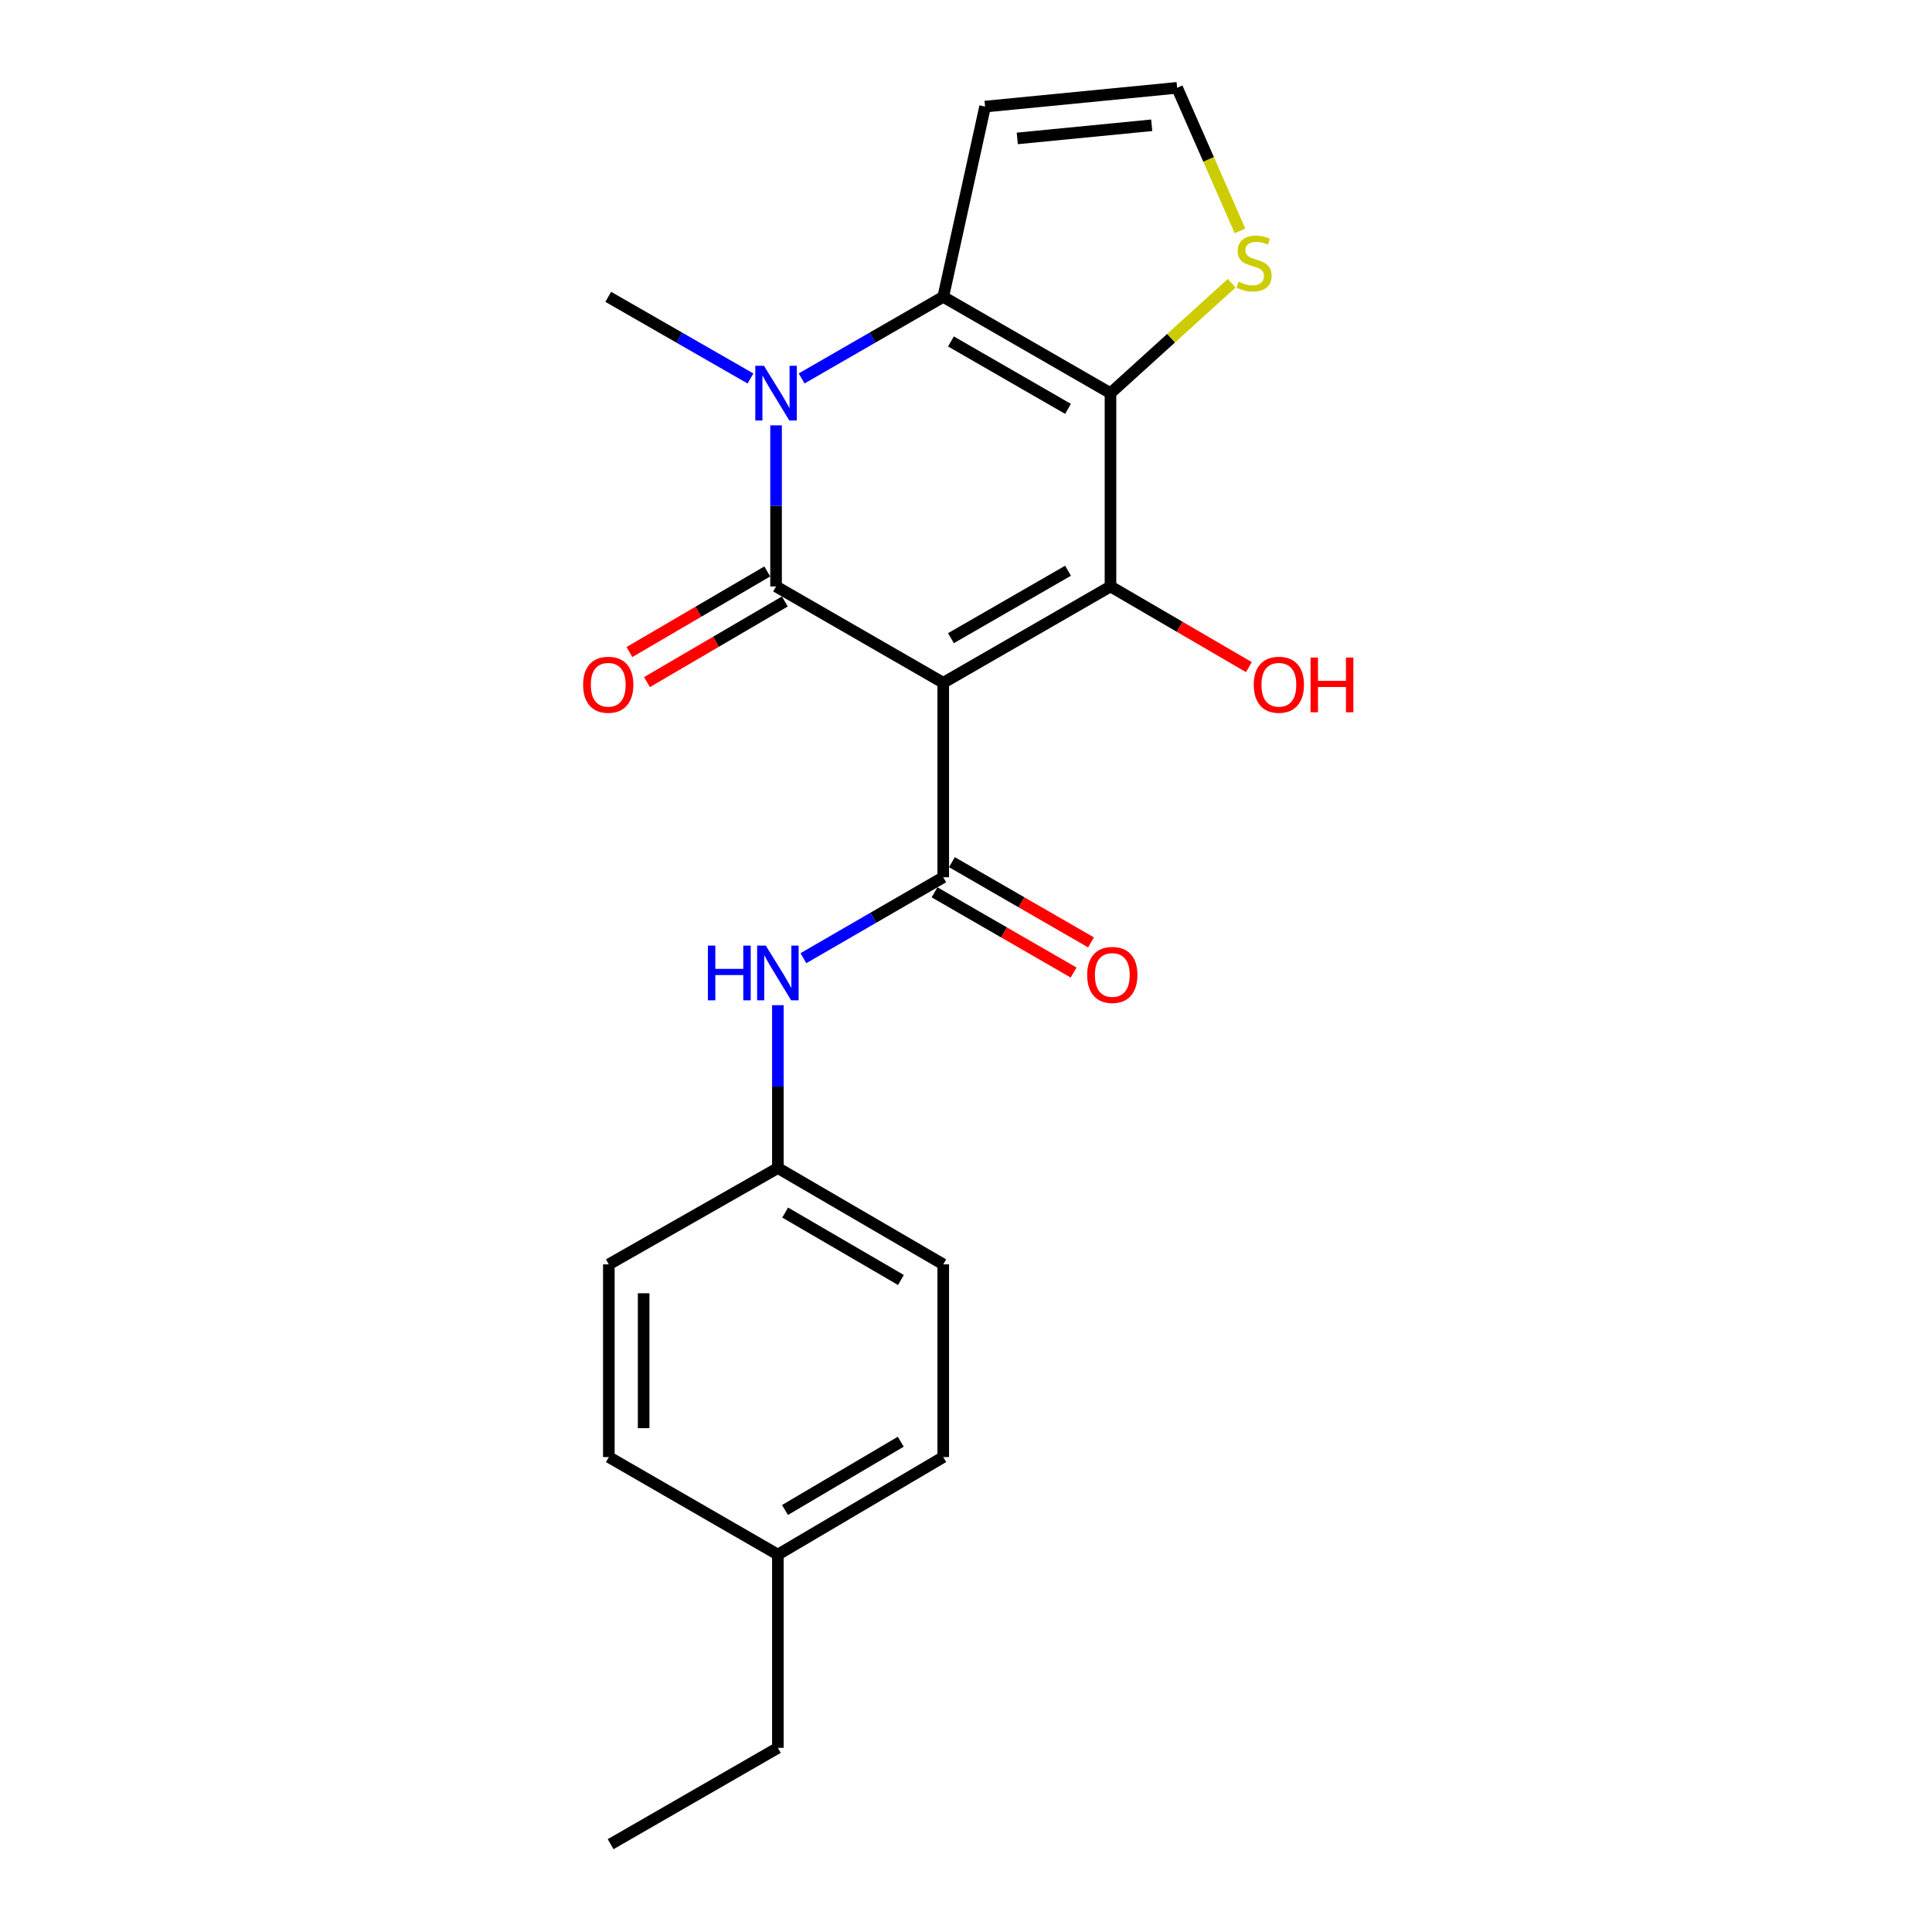 <?xml version='1.0' encoding='iso-8859-1'?>
<svg version='1.1' baseProfile='full'
              xmlns='http://www.w3.org/2000/svg'
                      xmlns:rdkit='http://www.rdkit.org/xml'
                      xmlns:xlink='http://www.w3.org/1999/xlink'
                  xml:space='preserve'
width='1000px' height='1000px' viewBox='0 0 1000 1000'>
<!-- END OF HEADER -->
<rect style='opacity:1.0;fill:#FFFFFF;stroke:none' width='1000' height='1000' x='0' y='0'> </rect>
<path class='bond-0' d='M 488.222,353.406 L 401.687,303.547' style='fill:none;fill-rule:evenodd;stroke:#000000;stroke-width:6px;stroke-linecap:butt;stroke-linejoin:miter;stroke-opacity:1' />
<path class='bond-2' d='M 488.222,353.406 L 574.786,303.547' style='fill:none;fill-rule:evenodd;stroke:#000000;stroke-width:6px;stroke-linecap:butt;stroke-linejoin:miter;stroke-opacity:1' />
<path class='bond-2' d='M 492.214,330.314 L 552.809,295.413' style='fill:none;fill-rule:evenodd;stroke:#000000;stroke-width:6px;stroke-linecap:butt;stroke-linejoin:miter;stroke-opacity:1' />
<path class='bond-5' d='M 488.222,353.406 L 488.222,454.065' style='fill:none;fill-rule:evenodd;stroke:#000000;stroke-width:6px;stroke-linecap:butt;stroke-linejoin:miter;stroke-opacity:1' />
<path class='bond-3' d='M 401.687,303.547 L 401.687,261.854' style='fill:none;fill-rule:evenodd;stroke:#000000;stroke-width:6px;stroke-linecap:butt;stroke-linejoin:miter;stroke-opacity:1' />
<path class='bond-3' d='M 401.687,261.854 L 401.687,220.161' style='fill:none;fill-rule:evenodd;stroke:#0000FF;stroke-width:6px;stroke-linecap:butt;stroke-linejoin:miter;stroke-opacity:1' />
<path class='bond-10' d='M 397.139,295.771 L 361.464,316.634' style='fill:none;fill-rule:evenodd;stroke:#000000;stroke-width:6px;stroke-linecap:butt;stroke-linejoin:miter;stroke-opacity:1' />
<path class='bond-10' d='M 361.464,316.634 L 325.79,337.497' style='fill:none;fill-rule:evenodd;stroke:#FF0000;stroke-width:6px;stroke-linecap:butt;stroke-linejoin:miter;stroke-opacity:1' />
<path class='bond-10' d='M 406.235,311.324 L 370.56,332.187' style='fill:none;fill-rule:evenodd;stroke:#000000;stroke-width:6px;stroke-linecap:butt;stroke-linejoin:miter;stroke-opacity:1' />
<path class='bond-10' d='M 370.56,332.187 L 334.885,353.05' style='fill:none;fill-rule:evenodd;stroke:#FF0000;stroke-width:6px;stroke-linecap:butt;stroke-linejoin:miter;stroke-opacity:1' />
<path class='bond-1' d='M 574.786,203.499 L 574.786,303.547' style='fill:none;fill-rule:evenodd;stroke:#000000;stroke-width:6px;stroke-linecap:butt;stroke-linejoin:miter;stroke-opacity:1' />
<path class='bond-4' d='M 574.786,203.499 L 488.222,153.641' style='fill:none;fill-rule:evenodd;stroke:#000000;stroke-width:6px;stroke-linecap:butt;stroke-linejoin:miter;stroke-opacity:1' />
<path class='bond-4' d='M 552.809,211.634 L 492.214,176.732' style='fill:none;fill-rule:evenodd;stroke:#000000;stroke-width:6px;stroke-linecap:butt;stroke-linejoin:miter;stroke-opacity:1' />
<path class='bond-6' d='M 574.786,203.499 L 606.154,175.047' style='fill:none;fill-rule:evenodd;stroke:#000000;stroke-width:6px;stroke-linecap:butt;stroke-linejoin:miter;stroke-opacity:1' />
<path class='bond-6' d='M 606.154,175.047 L 637.521,146.595' style='fill:none;fill-rule:evenodd;stroke:#CCCC00;stroke-width:6px;stroke-linecap:butt;stroke-linejoin:miter;stroke-opacity:1' />
<path class='bond-12' d='M 574.786,303.547 L 610.603,324.424' style='fill:none;fill-rule:evenodd;stroke:#000000;stroke-width:6px;stroke-linecap:butt;stroke-linejoin:miter;stroke-opacity:1' />
<path class='bond-12' d='M 610.603,324.424 L 646.42,345.3' style='fill:none;fill-rule:evenodd;stroke:#FF0000;stroke-width:6px;stroke-linecap:butt;stroke-linejoin:miter;stroke-opacity:1' />
<path class='bond-14' d='M 388.443,195.898 L 351.632,174.769' style='fill:none;fill-rule:evenodd;stroke:#0000FF;stroke-width:6px;stroke-linecap:butt;stroke-linejoin:miter;stroke-opacity:1' />
<path class='bond-14' d='M 351.632,174.769 L 314.822,153.641' style='fill:none;fill-rule:evenodd;stroke:#000000;stroke-width:6px;stroke-linecap:butt;stroke-linejoin:miter;stroke-opacity:1' />
<path class='bond-22' d='M 414.924,195.873 L 451.573,174.757' style='fill:none;fill-rule:evenodd;stroke:#0000FF;stroke-width:6px;stroke-linecap:butt;stroke-linejoin:miter;stroke-opacity:1' />
<path class='bond-22' d='M 451.573,174.757 L 488.222,153.641' style='fill:none;fill-rule:evenodd;stroke:#000000;stroke-width:6px;stroke-linecap:butt;stroke-linejoin:miter;stroke-opacity:1' />
<path class='bond-8' d='M 488.222,153.641 L 509.873,55.174' style='fill:none;fill-rule:evenodd;stroke:#000000;stroke-width:6px;stroke-linecap:butt;stroke-linejoin:miter;stroke-opacity:1' />
<path class='bond-7' d='M 488.222,454.065 L 452.031,475.011' style='fill:none;fill-rule:evenodd;stroke:#000000;stroke-width:6px;stroke-linecap:butt;stroke-linejoin:miter;stroke-opacity:1' />
<path class='bond-7' d='M 452.031,475.011 L 415.84,495.957' style='fill:none;fill-rule:evenodd;stroke:#0000FF;stroke-width:6px;stroke-linecap:butt;stroke-linejoin:miter;stroke-opacity:1' />
<path class='bond-11' d='M 483.72,461.868 L 519.71,482.63' style='fill:none;fill-rule:evenodd;stroke:#000000;stroke-width:6px;stroke-linecap:butt;stroke-linejoin:miter;stroke-opacity:1' />
<path class='bond-11' d='M 519.71,482.63 L 555.7,503.392' style='fill:none;fill-rule:evenodd;stroke:#FF0000;stroke-width:6px;stroke-linecap:butt;stroke-linejoin:miter;stroke-opacity:1' />
<path class='bond-11' d='M 492.723,446.261 L 528.713,467.023' style='fill:none;fill-rule:evenodd;stroke:#000000;stroke-width:6px;stroke-linecap:butt;stroke-linejoin:miter;stroke-opacity:1' />
<path class='bond-11' d='M 528.713,467.023 L 564.703,487.785' style='fill:none;fill-rule:evenodd;stroke:#FF0000;stroke-width:6px;stroke-linecap:butt;stroke-linejoin:miter;stroke-opacity:1' />
<path class='bond-9' d='M 641.816,119.488 L 625.548,82.472' style='fill:none;fill-rule:evenodd;stroke:#CCCC00;stroke-width:6px;stroke-linecap:butt;stroke-linejoin:miter;stroke-opacity:1' />
<path class='bond-9' d='M 625.548,82.472 L 609.28,45.455' style='fill:none;fill-rule:evenodd;stroke:#000000;stroke-width:6px;stroke-linecap:butt;stroke-linejoin:miter;stroke-opacity:1' />
<path class='bond-13' d='M 402.628,520.288 L 402.628,562.43' style='fill:none;fill-rule:evenodd;stroke:#0000FF;stroke-width:6px;stroke-linecap:butt;stroke-linejoin:miter;stroke-opacity:1' />
<path class='bond-13' d='M 402.628,562.43 L 402.628,604.572' style='fill:none;fill-rule:evenodd;stroke:#000000;stroke-width:6px;stroke-linecap:butt;stroke-linejoin:miter;stroke-opacity:1' />
<path class='bond-23' d='M 509.873,55.174 L 609.28,45.455' style='fill:none;fill-rule:evenodd;stroke:#000000;stroke-width:6px;stroke-linecap:butt;stroke-linejoin:miter;stroke-opacity:1' />
<path class='bond-23' d='M 526.537,71.648 L 596.122,64.845' style='fill:none;fill-rule:evenodd;stroke:#000000;stroke-width:6px;stroke-linecap:butt;stroke-linejoin:miter;stroke-opacity:1' />
<path class='bond-16' d='M 402.628,604.572 L 315.132,654.431' style='fill:none;fill-rule:evenodd;stroke:#000000;stroke-width:6px;stroke-linecap:butt;stroke-linejoin:miter;stroke-opacity:1' />
<path class='bond-17' d='M 402.628,604.572 L 488.222,654.431' style='fill:none;fill-rule:evenodd;stroke:#000000;stroke-width:6px;stroke-linecap:butt;stroke-linejoin:miter;stroke-opacity:1' />
<path class='bond-17' d='M 406.398,627.62 L 466.314,662.521' style='fill:none;fill-rule:evenodd;stroke:#000000;stroke-width:6px;stroke-linecap:butt;stroke-linejoin:miter;stroke-opacity:1' />
<path class='bond-15' d='M 402.628,804.659 L 488.222,754.179' style='fill:none;fill-rule:evenodd;stroke:#000000;stroke-width:6px;stroke-linecap:butt;stroke-linejoin:miter;stroke-opacity:1' />
<path class='bond-15' d='M 406.314,781.567 L 466.23,746.231' style='fill:none;fill-rule:evenodd;stroke:#000000;stroke-width:6px;stroke-linecap:butt;stroke-linejoin:miter;stroke-opacity:1' />
<path class='bond-20' d='M 402.628,804.659 L 402.628,904.687' style='fill:none;fill-rule:evenodd;stroke:#000000;stroke-width:6px;stroke-linecap:butt;stroke-linejoin:miter;stroke-opacity:1' />
<path class='bond-24' d='M 402.628,804.659 L 315.132,754.179' style='fill:none;fill-rule:evenodd;stroke:#000000;stroke-width:6px;stroke-linecap:butt;stroke-linejoin:miter;stroke-opacity:1' />
<path class='bond-18' d='M 315.132,654.431 L 315.132,754.179' style='fill:none;fill-rule:evenodd;stroke:#000000;stroke-width:6px;stroke-linecap:butt;stroke-linejoin:miter;stroke-opacity:1' />
<path class='bond-18' d='M 333.15,669.394 L 333.15,739.217' style='fill:none;fill-rule:evenodd;stroke:#000000;stroke-width:6px;stroke-linecap:butt;stroke-linejoin:miter;stroke-opacity:1' />
<path class='bond-19' d='M 488.222,654.431 L 488.222,754.179' style='fill:none;fill-rule:evenodd;stroke:#000000;stroke-width:6px;stroke-linecap:butt;stroke-linejoin:miter;stroke-opacity:1' />
<path class='bond-21' d='M 402.628,904.687 L 316.063,954.545' style='fill:none;fill-rule:evenodd;stroke:#000000;stroke-width:6px;stroke-linecap:butt;stroke-linejoin:miter;stroke-opacity:1' />
<path  class='atom-4' d='M 395.427 189.339
L 404.707 204.339
Q 405.627 205.819, 407.107 208.499
Q 408.587 211.179, 408.667 211.339
L 408.667 189.339
L 412.427 189.339
L 412.427 217.659
L 408.547 217.659
L 398.587 201.259
Q 397.427 199.339, 396.187 197.139
Q 394.987 194.939, 394.627 194.259
L 394.627 217.659
L 390.947 217.659
L 390.947 189.339
L 395.427 189.339
' fill='#0000FF'/>
<path  class='atom-7' d='M 641.109 145.803
Q 641.429 145.923, 642.749 146.483
Q 644.069 147.043, 645.509 147.403
Q 646.989 147.723, 648.429 147.723
Q 651.109 147.723, 652.669 146.443
Q 654.229 145.123, 654.229 142.843
Q 654.229 141.283, 653.429 140.323
Q 652.669 139.363, 651.469 138.843
Q 650.269 138.323, 648.269 137.723
Q 645.749 136.963, 644.229 136.243
Q 642.749 135.523, 641.669 134.003
Q 640.629 132.483, 640.629 129.923
Q 640.629 126.363, 643.029 124.163
Q 645.469 121.963, 650.269 121.963
Q 653.549 121.963, 657.269 123.523
L 656.349 126.603
Q 652.949 125.203, 650.389 125.203
Q 647.629 125.203, 646.109 126.363
Q 644.589 127.483, 644.629 129.443
Q 644.629 130.963, 645.389 131.883
Q 646.189 132.803, 647.309 133.323
Q 648.469 133.843, 650.389 134.443
Q 652.949 135.243, 654.469 136.043
Q 655.989 136.843, 657.069 138.483
Q 658.189 140.083, 658.189 142.843
Q 658.189 146.763, 655.549 148.883
Q 652.949 150.963, 648.589 150.963
Q 646.069 150.963, 644.149 150.403
Q 642.269 149.883, 640.029 148.963
L 641.109 145.803
' fill='#CCCC00'/>
<path  class='atom-8' d='M 366.408 489.444
L 370.248 489.444
L 370.248 501.484
L 384.728 501.484
L 384.728 489.444
L 388.568 489.444
L 388.568 517.764
L 384.728 517.764
L 384.728 504.684
L 370.248 504.684
L 370.248 517.764
L 366.408 517.764
L 366.408 489.444
' fill='#0000FF'/>
<path  class='atom-8' d='M 396.368 489.444
L 405.648 504.444
Q 406.568 505.924, 408.048 508.604
Q 409.528 511.284, 409.608 511.444
L 409.608 489.444
L 413.368 489.444
L 413.368 517.764
L 409.488 517.764
L 399.528 501.364
Q 398.368 499.444, 397.128 497.244
Q 395.928 495.044, 395.568 494.364
L 395.568 517.764
L 391.888 517.764
L 391.888 489.444
L 396.368 489.444
' fill='#0000FF'/>
<path  class='atom-11' d='M 301.822 354.427
Q 301.822 347.627, 305.182 343.827
Q 308.542 340.027, 314.822 340.027
Q 321.102 340.027, 324.462 343.827
Q 327.822 347.627, 327.822 354.427
Q 327.822 361.307, 324.422 365.227
Q 321.022 369.107, 314.822 369.107
Q 308.582 369.107, 305.182 365.227
Q 301.822 361.347, 301.822 354.427
M 314.822 365.907
Q 319.142 365.907, 321.462 363.027
Q 323.822 360.107, 323.822 354.427
Q 323.822 348.867, 321.462 346.067
Q 319.142 343.227, 314.822 343.227
Q 310.502 343.227, 308.142 346.027
Q 305.822 348.827, 305.822 354.427
Q 305.822 360.147, 308.142 363.027
Q 310.502 365.907, 314.822 365.907
' fill='#FF0000'/>
<path  class='atom-12' d='M 562.727 504.624
Q 562.727 497.824, 566.087 494.024
Q 569.447 490.224, 575.727 490.224
Q 582.007 490.224, 585.367 494.024
Q 588.727 497.824, 588.727 504.624
Q 588.727 511.504, 585.327 515.424
Q 581.927 519.304, 575.727 519.304
Q 569.487 519.304, 566.087 515.424
Q 562.727 511.544, 562.727 504.624
M 575.727 516.104
Q 580.047 516.104, 582.367 513.224
Q 584.727 510.304, 584.727 504.624
Q 584.727 499.064, 582.367 496.264
Q 580.047 493.424, 575.727 493.424
Q 571.407 493.424, 569.047 496.224
Q 566.727 499.024, 566.727 504.624
Q 566.727 510.344, 569.047 513.224
Q 571.407 516.104, 575.727 516.104
' fill='#FF0000'/>
<path  class='atom-13' d='M 648.942 354.427
Q 648.942 347.627, 652.302 343.827
Q 655.662 340.027, 661.942 340.027
Q 668.222 340.027, 671.582 343.827
Q 674.942 347.627, 674.942 354.427
Q 674.942 361.307, 671.542 365.227
Q 668.142 369.107, 661.942 369.107
Q 655.702 369.107, 652.302 365.227
Q 648.942 361.347, 648.942 354.427
M 661.942 365.907
Q 666.262 365.907, 668.582 363.027
Q 670.942 360.107, 670.942 354.427
Q 670.942 348.867, 668.582 346.067
Q 666.262 343.227, 661.942 343.227
Q 657.622 343.227, 655.262 346.027
Q 652.942 348.827, 652.942 354.427
Q 652.942 360.147, 655.262 363.027
Q 657.622 365.907, 661.942 365.907
' fill='#FF0000'/>
<path  class='atom-13' d='M 678.342 340.347
L 682.182 340.347
L 682.182 352.387
L 696.662 352.387
L 696.662 340.347
L 700.502 340.347
L 700.502 368.667
L 696.662 368.667
L 696.662 355.587
L 682.182 355.587
L 682.182 368.667
L 678.342 368.667
L 678.342 340.347
' fill='#FF0000'/>
</svg>
